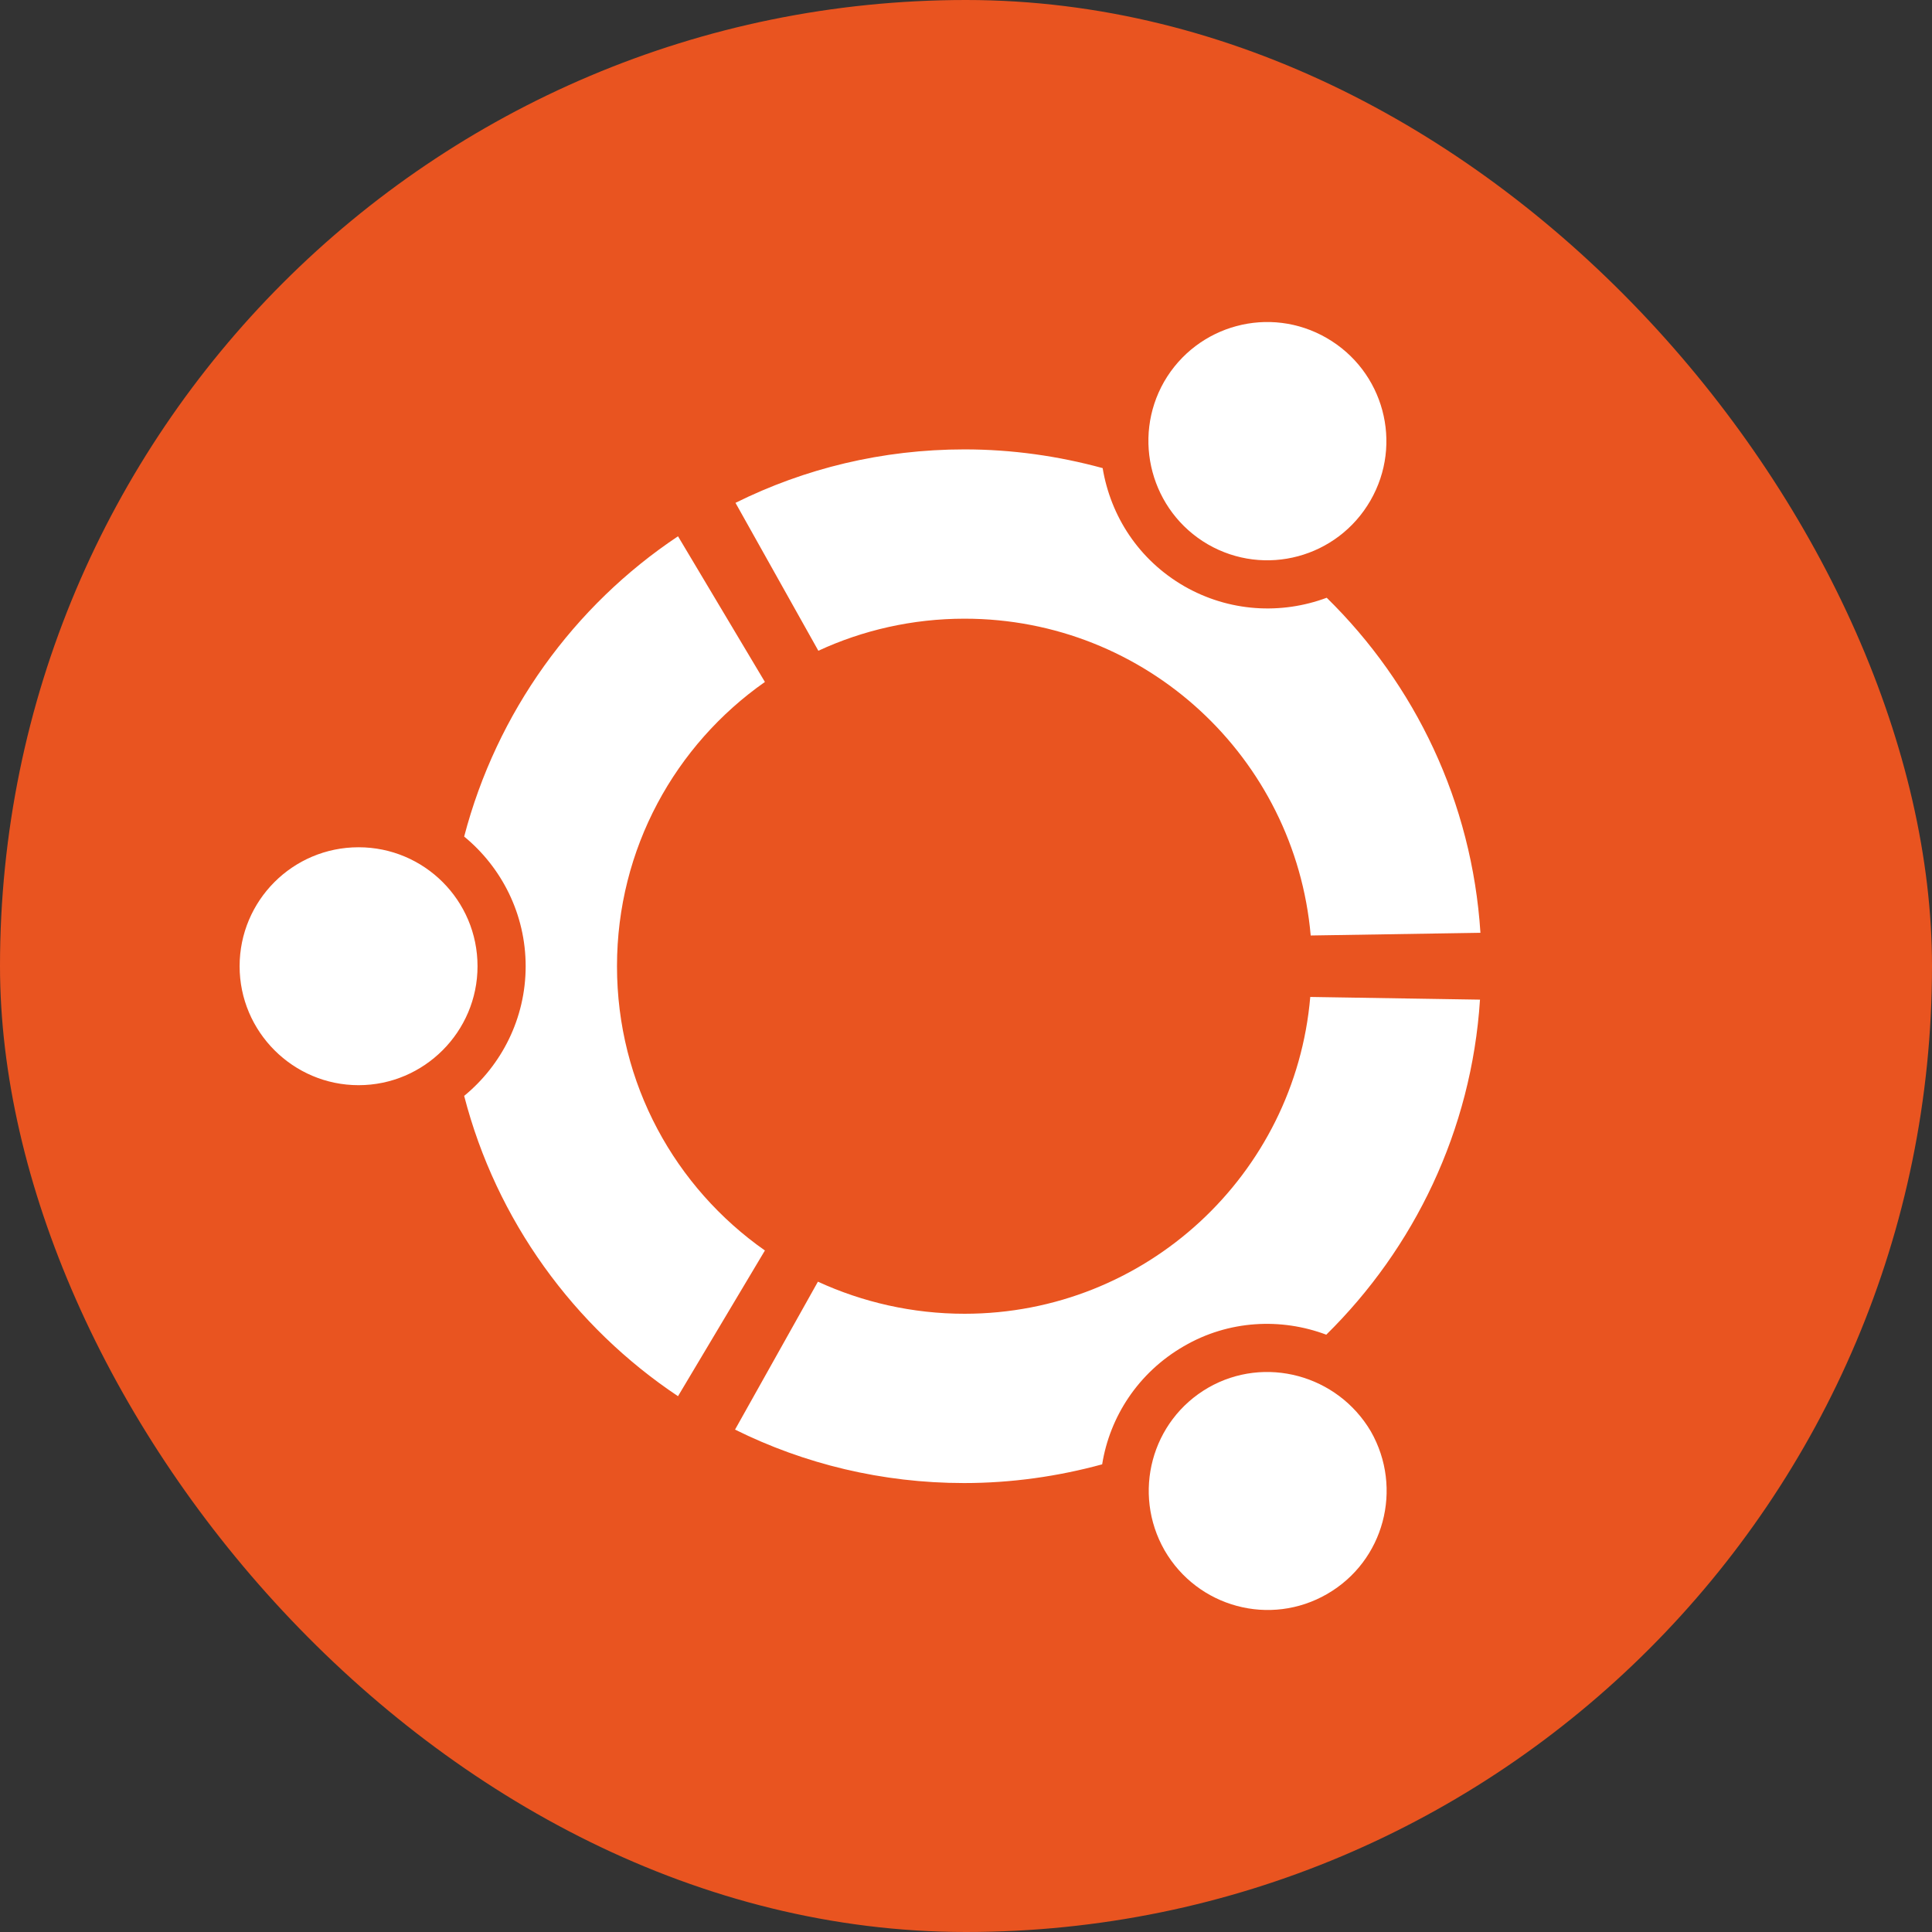 <svg width="48" height="48" viewBox="0 0 48 48" fill="none" xmlns="http://www.w3.org/2000/svg">
<rect x="0" y="0" width="48" height="48" fill="#333333" stroke="none"/>
<rect width="48" height="48" rx="24" fill="#E95420"/>
<path d="M8.909 21.05C7.27 21.05 5.953 22.378 5.953 24.006C5.953 25.633 7.281 26.961 8.909 26.961C10.536 26.961 11.864 25.633 11.864 24.006C11.864 22.367 10.536 21.05 8.909 21.05ZM30.018 34.477C28.601 35.296 28.125 37.101 28.933 38.517C29.752 39.934 31.557 40.421 32.973 39.602C34.39 38.783 34.866 36.979 34.058 35.562C33.228 34.156 31.424 33.669 30.018 34.477ZM15.329 24.006C15.329 21.083 16.779 18.504 19.004 16.943L16.845 13.324C14.255 15.05 12.34 17.696 11.532 20.784C12.462 21.548 13.06 22.71 13.06 24.006C13.06 25.301 12.462 26.463 11.532 27.227C12.329 30.315 14.255 32.961 16.845 34.688L19.004 31.068C16.779 29.507 15.329 26.928 15.329 24.006ZM23.963 15.371C28.479 15.371 32.176 18.825 32.564 23.242L36.781 23.175C36.571 19.921 35.154 16.999 32.962 14.851C31.833 15.272 30.538 15.205 29.42 14.563C28.291 13.91 27.594 12.825 27.395 11.63C26.299 11.331 25.147 11.165 23.963 11.165C21.915 11.165 19.989 11.641 18.273 12.493L20.332 16.168C21.428 15.659 22.668 15.371 23.963 15.371V15.371ZM23.963 32.64C22.668 32.64 21.428 32.352 20.321 31.843L18.262 35.518C19.978 36.37 21.915 36.846 23.952 36.846C25.136 36.846 26.288 36.68 27.383 36.381C27.572 35.197 28.28 34.101 29.409 33.448C30.527 32.795 31.833 32.739 32.951 33.16C35.132 31.012 36.56 28.09 36.77 24.836L32.553 24.769C32.176 29.175 28.479 32.64 23.963 32.64V32.64ZM30.007 13.523C31.424 14.342 33.228 13.855 34.047 12.438C34.866 11.021 34.379 9.217 32.962 8.398C31.546 7.579 29.741 8.066 28.922 9.483C28.114 10.899 28.601 12.704 30.007 13.523Z" fill="white"/>
</svg>
